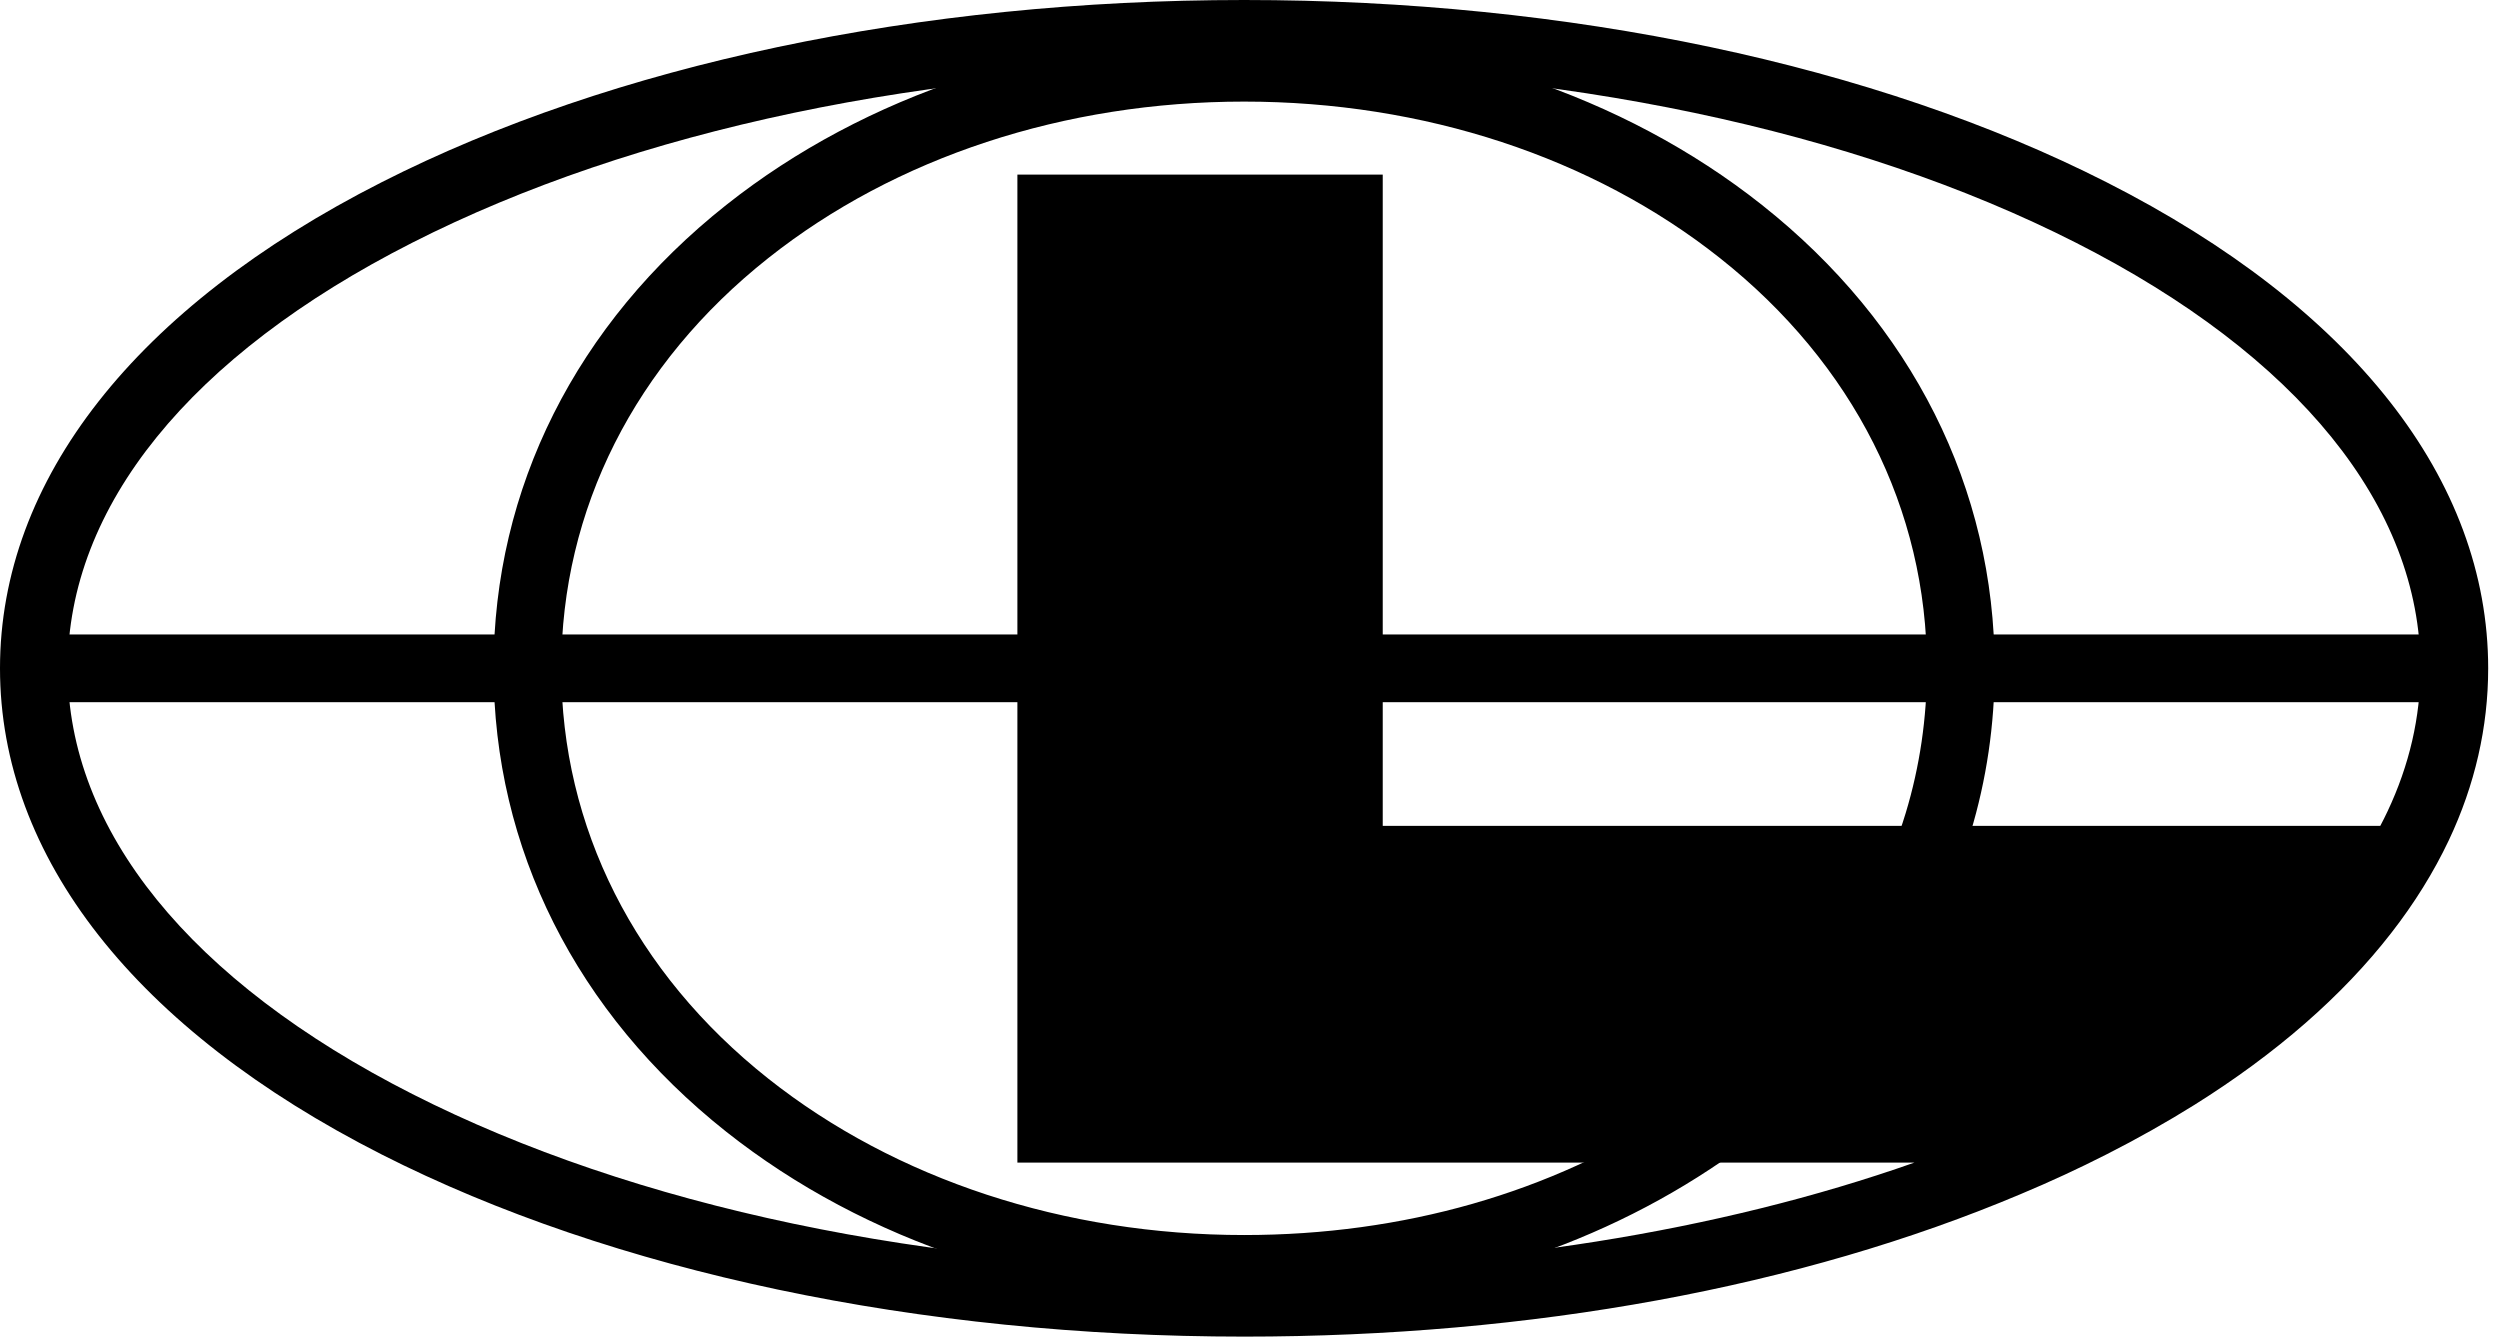 <svg xmlns="http://www.w3.org/2000/svg" width="136" height="73" viewBox="0 0 136 73" fill="none"><path d="M129.88 44.142C129.757 44.404 129.626 44.666 129.487 44.928H75.221V9.497H55.346V63.247H104.139C93.512 66.993 80.76 69.027 67.681 69.027C50.577 69.027 34.505 65.65 22.429 59.514C10.34 53.377 3.684 45.153 3.684 36.356C3.684 27.563 10.34 19.338 22.429 13.202C34.505 7.066 50.577 3.684 67.681 3.684C84.779 3.684 100.851 7.066 112.928 13.202C125.016 19.338 131.673 27.563 131.673 36.356C131.673 39.005 131.071 41.624 129.88 44.142ZM114.598 9.915C102.01 3.52 85.349 -0 67.681 -0C50.008 -0 33.347 3.52 20.759 9.915C7.373 16.714 0 26.105 0 36.356C0 46.61 7.373 56.002 20.759 62.801C33.347 69.191 50.008 72.712 67.681 72.712C83.318 72.712 97.941 70.026 109.956 64.946C111.52 64.291 113.08 63.57 114.598 62.797C116.285 61.941 117.893 61.032 119.38 60.103C123.829 57.316 127.427 54.175 130.076 50.765C131.345 49.136 132.397 47.438 133.212 45.718C134.637 42.705 135.357 39.553 135.357 36.356C135.357 26.101 127.985 16.71 114.598 9.915Z" fill="black"></path><path d="M67.681 5.527C57.915 5.527 48.721 8.549 41.795 14.039C34.533 19.793 30.534 27.719 30.534 36.356C30.534 44.996 34.533 52.923 41.795 58.678C48.723 64.164 57.916 67.186 67.681 67.186C76.33 67.186 84.4 64.878 91.018 60.512C91.885 59.946 92.738 59.33 93.562 58.675C94.475 57.953 95.354 57.181 96.176 56.379C98.592 54.019 100.543 51.362 101.976 48.485C102.66 47.11 103.23 45.68 103.669 44.234C104.436 41.703 104.825 39.053 104.825 36.356C104.825 27.715 100.826 19.79 93.565 14.039C86.638 8.549 77.445 5.527 67.681 5.527ZM67.681 70.87C57.089 70.87 47.084 67.566 39.507 61.566C31.344 55.098 26.85 46.145 26.85 36.356C26.85 26.57 31.344 17.618 39.506 11.151C47.082 5.148 57.087 1.842 67.681 1.842C78.272 1.842 88.278 5.148 95.853 11.151C104.014 17.615 108.51 26.566 108.51 36.356C108.51 39.415 108.067 42.425 107.194 45.304C106.696 46.946 106.05 48.568 105.274 50.127C103.657 53.374 101.462 56.364 98.75 59.015C97.836 59.907 96.861 60.764 95.852 61.563C94.94 62.287 93.993 62.97 93.038 63.593C85.825 68.352 77.054 70.87 67.681 70.87Z" fill="black"></path><path d="M133.64 38.199H1.719V34.515H133.64V38.199Z" fill="black"></path></svg>